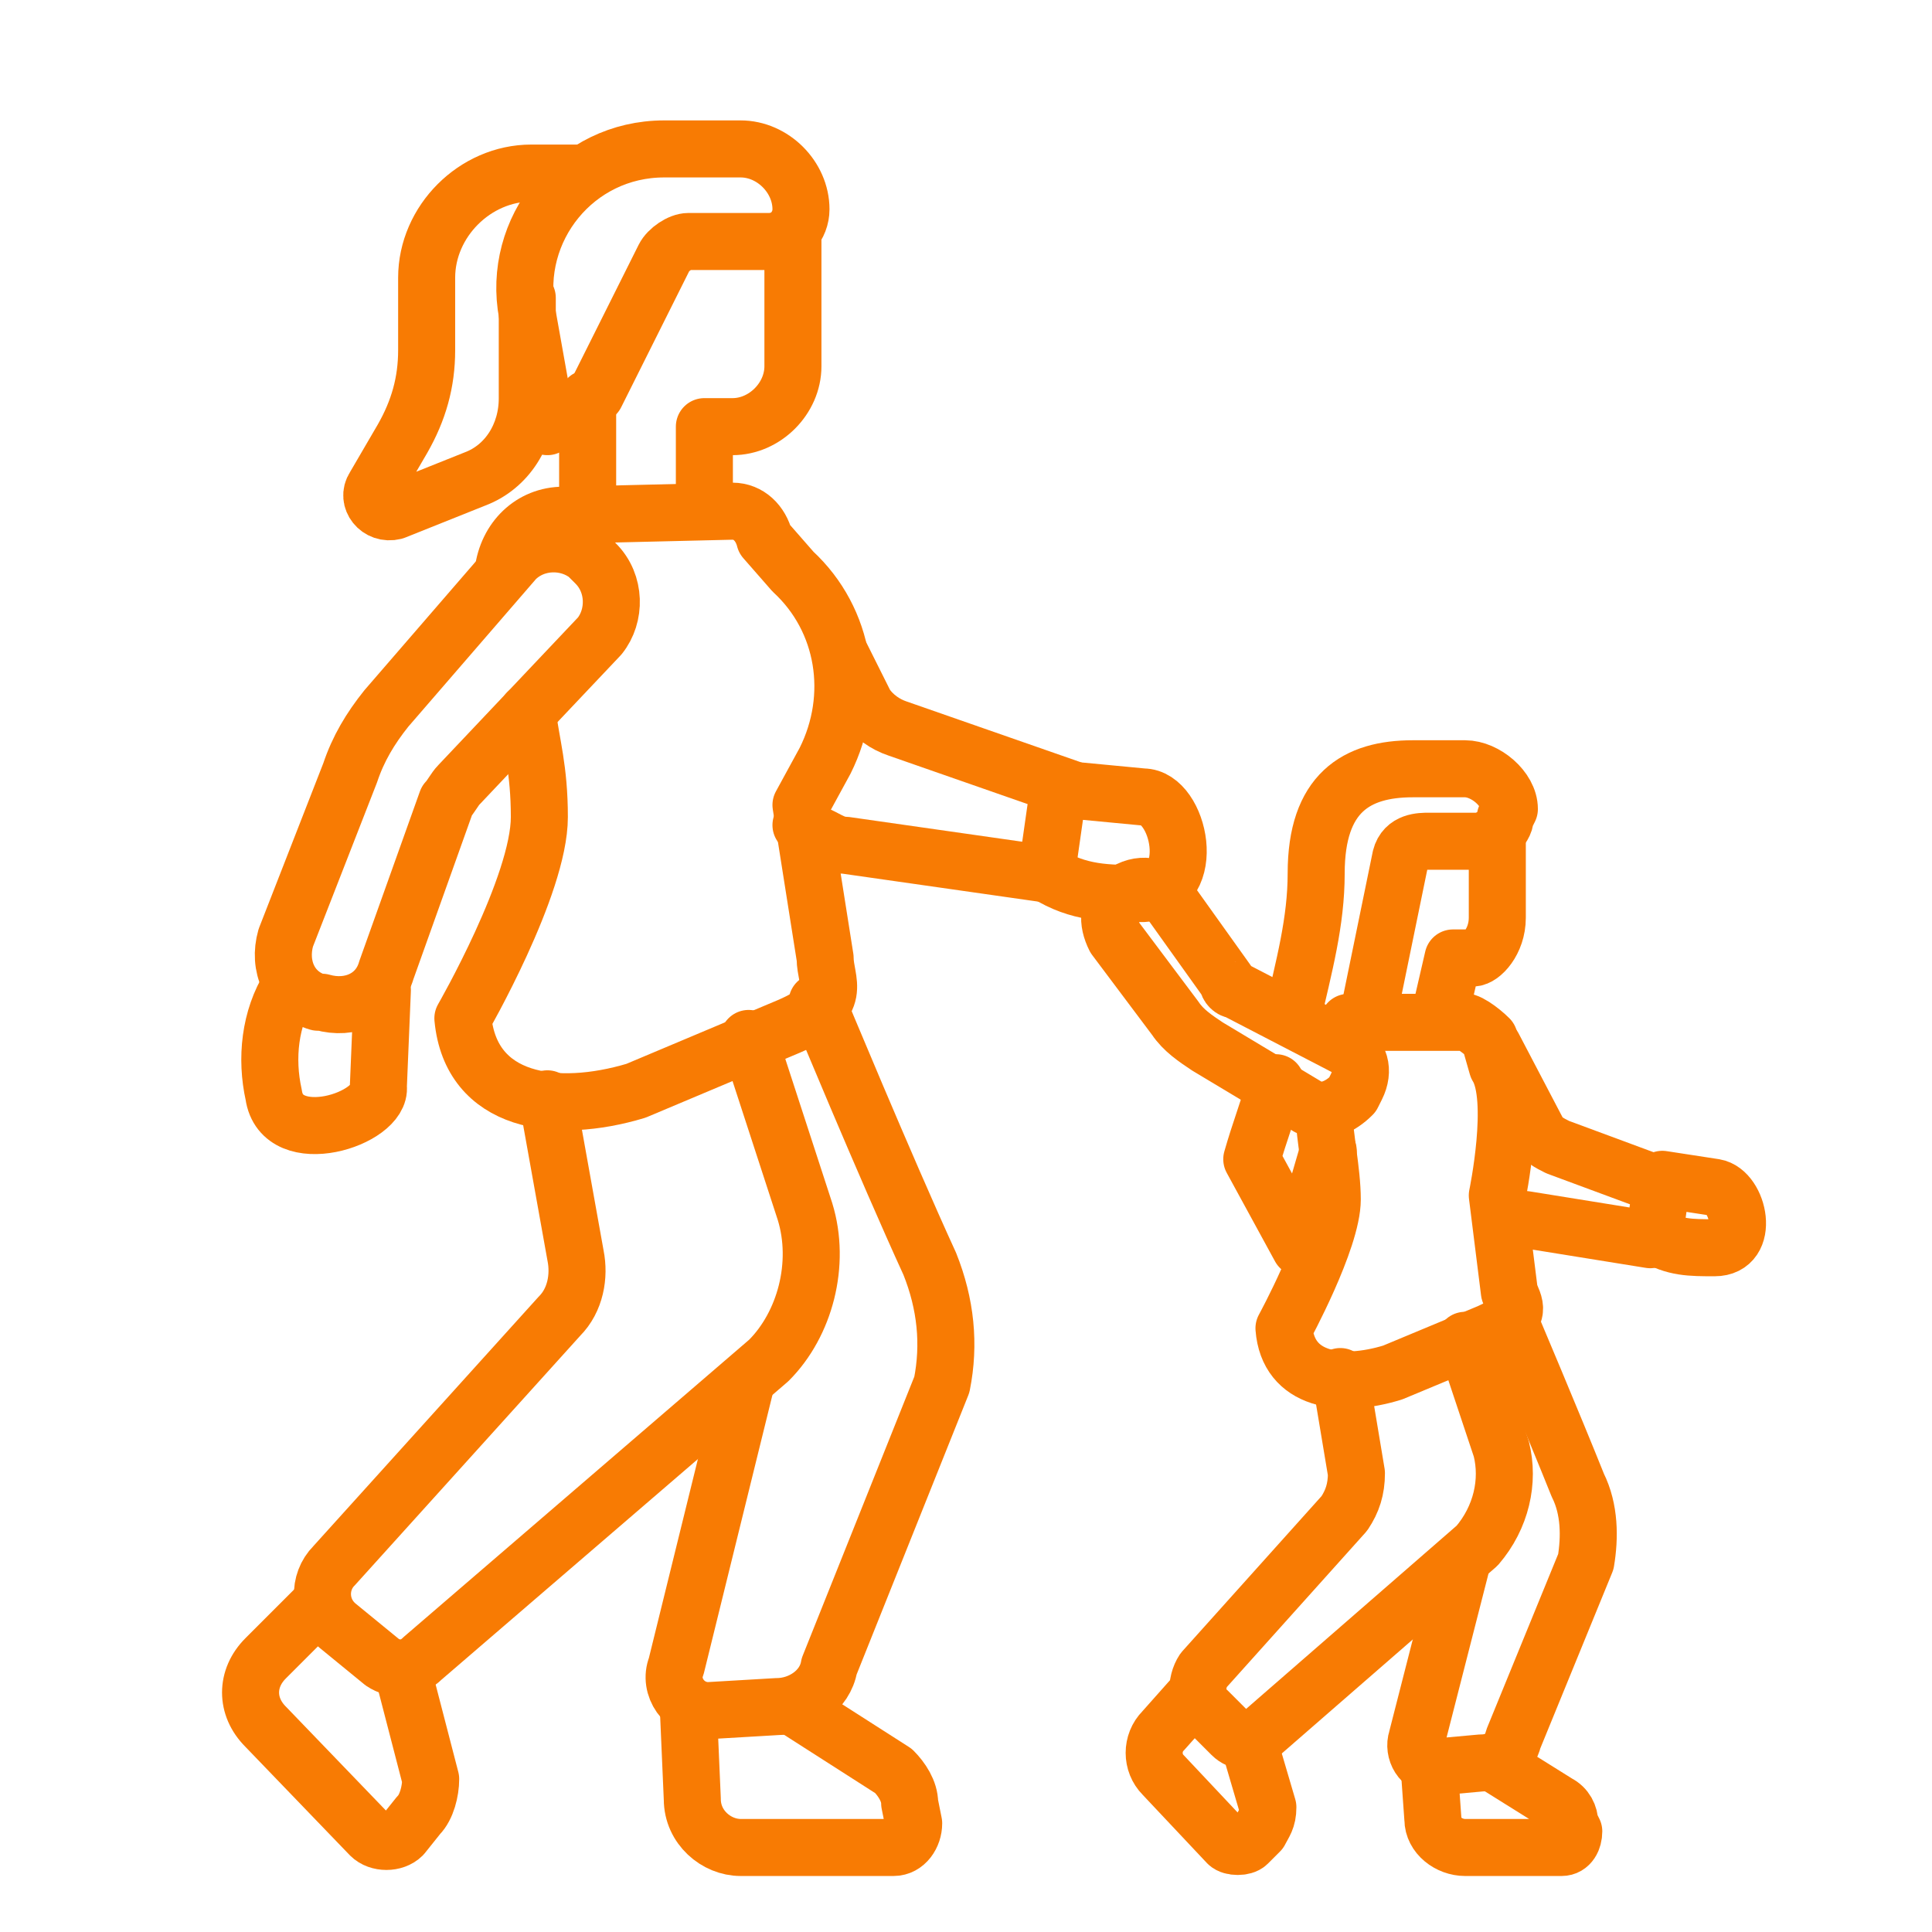<?xml version="1.0" encoding="UTF-8"?> <!-- Generator: Adobe Illustrator 26.5.0, SVG Export Plug-In . SVG Version: 6.00 Build 0) --> <svg xmlns="http://www.w3.org/2000/svg" xmlns:xlink="http://www.w3.org/1999/xlink" id="_x38_" x="0px" y="0px" viewBox="0 0 48 48" style="enable-background:new 0 0 48 48;" xml:space="preserve"> <style type="text/css"> .st0{fill:none;stroke:#F87B03;stroke-width:1.417;stroke-linecap:round;stroke-linejoin:round;stroke-miterlimit:10;} </style> <g> <g> <path class="st0" d="M14.8,9.8l1.7-3.4C16.6,6.2,16.9,6,17.1,6h2c0.5,0,0.8-0.4,0.8-0.8v0c0-0.8-0.7-1.5-1.5-1.5h-1.9 c-2.2,0-3.8,2-3.4,4.1l0.5,2.8L14.8,9.8z"></path> <path class="st0" d="M17.5,12.7v-2.1h0.7c0.8,0,1.5-0.7,1.5-1.5V6"></path> <path class="st0" d="M13.1,17.7c0.1,0.8,0.3,1.4,0.3,2.6c0,1.7-1.9,5-1.9,5c0.2,2.1,2.3,2.4,4.3,1.8l3.8-1.6 c1.4-0.6,0.9-1.1,0.9-1.7L19.9,20l0.6-1.1c0.8-1.6,0.5-3.5-0.8-4.7L19,13.4c-0.1-0.4-0.4-0.7-0.8-0.7L14,12.8 c-0.8,0-1.4,0.6-1.5,1.4"></path> <g> <path class="st0" d="M25.9,21.7L21,21c-0.3,0-0.5-0.2-0.8-0.3l-0.3-0.2"></path> <path class="st0" d="M20.9,16.3l0.6,1.2c0.2,0.3,0.5,0.5,0.8,0.6l4.3,1.5"></path> <path class="st0" d="M28.4,19.8l-2.1-0.2L26,21.7c0.8,0.5,1.5,0.5,2.4,0.5C29.8,22.1,29.3,19.8,28.4,19.8z"></path> </g> <path class="st0" d="M7.2,24.5c-0.5,0.8-0.6,1.8-0.4,2.7c0.2,1.4,2.7,0.6,2.6-0.2l0.1-2.4"></path> <path class="st0" d="M18.6,25.8l1.4,4.3c0.4,1.3,0,2.8-0.9,3.7l-8.6,7.4c-0.3,0.3-0.7,0.3-1,0.1l-1.1-0.9 c-0.5-0.4-0.5-1.1-0.1-1.5l5.6-6.2c0.4-0.4,0.5-1,0.4-1.5l-0.7-3.9"></path> <path class="st0" d="M8,39.8l-1.4,1.4c-0.5,0.5-0.5,1.2,0,1.7l2.6,2.7c0.2,0.2,0.6,0.2,0.8,0l0.4-0.5c0.2-0.2,0.3-0.6,0.3-0.9 L10,41.5"></path> <path class="st0" d="M17.1,42.4l0.1,2.3c0,0.7,0.6,1.2,1.2,1.2l3.8,0c0.3,0,0.5-0.3,0.5-0.6l-0.1-0.5c0-0.3-0.2-0.6-0.4-0.8 l-2.5-1.6"></path> <path class="st0" d="M20.3,24.9c0,0,1.7,4.1,2.8,6.5c0.4,1,0.5,2,0.3,3l-2.8,7c-0.1,0.6-0.7,1-1.3,1l-1.7,0.1 c-0.6,0-1-0.6-0.8-1.1l1.7-6.9"></path> <line class="st0" x1="14.6" y1="12.8" x2="14.6" y2="9.9"></line> <path class="st0" d="M13.1,7.4l0,2.5c0,0.9-0.5,1.7-1.3,2l-2,0.8c-0.4,0.1-0.7-0.3-0.5-0.6l0.7-1.2c0.4-0.7,0.6-1.4,0.6-2.2V6.9 c0-1.4,1.2-2.6,2.6-2.6h1.1"></path> <path class="st0" d="M8.7,19.2c0.2-0.6,0.5-1.1,0.9-1.6l3.2-3.7c0.5-0.5,1.3-0.5,1.8-0.1l0.2,0.2c0.5,0.5,0.5,1.3,0.1,1.8 l-3.5,3.7c-0.1,0.1-0.2,0.3-0.3,0.4l-1.5,4.2c-0.2,0.7-0.9,1-1.6,0.8l-0.1,0c-0.7-0.2-1-0.9-0.8-1.6L8.7,19.2z"></path> </g> <g> <path class="st0" d="M31.7,26.9c-0.2,0.7-0.4,1.2-0.6,1.9l1.2,2.2l0.7-2.4"></path> <path class="st0" d="M34,25.2l0.8-3.9c0.1-0.4,0.5-0.4,0.7-0.4h1.2c0.3,0,0.7-0.3,0.7-0.6l0.1-0.2c0-0.5-0.6-1-1.1-1h-1.3 c-1.4,0-2.4,0.6-2.4,2.6c0,1.2-0.3,2.3-0.6,3.6"></path> <path class="st0" d="M35.8,25.1l0.3-1.3h0.5c0.2,0,0.6-0.4,0.6-1v-2"></path> <path class="st0" d="M32.9,27.7c0,0.5,0.2,1.4,0.2,2.1c0,1-1.2,3.2-1.2,3.2c0.1,1.3,1.4,1.5,2.7,1.1l2.4-1c0.9-0.4,0.6-0.7,0.5-1 l-0.3-2.4c0,0,0.5-2.4,0-3.2L37,25.8c-0.2-0.2-0.6-0.5-0.7-0.4l-2.8,0"></path> <g> <path class="st0" d="M41,30.8l-3.1-0.5c-0.2,0-0.3-0.1-0.5-0.2L37.3,30"></path> <path class="st0" d="M37.1,26l1.1,2.1c0.1,0.2,0.3,0.3,0.5,0.4l2.7,1"></path> <path class="st0" d="M42.6,29.5l-1.3-0.2l-0.2,1.4c0.5,0.3,0.9,0.3,1.5,0.3C43.5,31,43.2,29.6,42.6,29.5z"></path> </g> <path class="st0" d="M36.4,33.3l0.9,2.7c0.2,0.8,0,1.7-0.6,2.4l-5.4,4.7c-0.2,0.2-0.5,0.2-0.7,0L30,42.5c-0.3-0.2-0.3-0.7-0.1-1 l3.5-3.9c0.2-0.3,0.3-0.6,0.3-1l-0.4-2.4"></path> <path class="st0" d="M29.7,42.1L28.9,43c-0.3,0.3-0.3,0.8,0,1.1l1.6,1.7c0.1,0.1,0.4,0.1,0.5,0l0.3-0.3c0.1-0.2,0.2-0.3,0.2-0.6 L31,43.2"></path> <path class="st0" d="M35.5,43.8l0.1,1.4c0,0.4,0.4,0.7,0.8,0.7l2.4,0c0.2,0,0.3-0.2,0.3-0.4L39,45.3c0-0.2-0.1-0.4-0.3-0.5l-1.6-1 "></path> <path class="st0" d="M37.5,32.8c0,0,1.1,2.6,1.7,4.1c0.3,0.6,0.3,1.3,0.2,1.9l-1.8,4.4c-0.1,0.4-0.4,0.6-0.8,0.6l-1.1,0.1 c-0.4,0-0.6-0.4-0.5-0.7l1.1-4.3"></path> <path class="st0" d="M29.2,25.3c0.2,0.3,0.5,0.5,0.8,0.7l2.5,1.5c0.4,0.2,0.8,0,1.1-0.3l0.1-0.2c0.2-0.4,0.1-0.8-0.3-1l-2.7-1.4 c-0.1,0-0.2-0.1-0.2-0.2L29,22.3c-0.2-0.3-0.7-0.4-1.1-0.1l0,0c-0.4,0.3-0.4,0.7-0.2,1.1L29.2,25.3z"></path> </g> </g> </svg> 